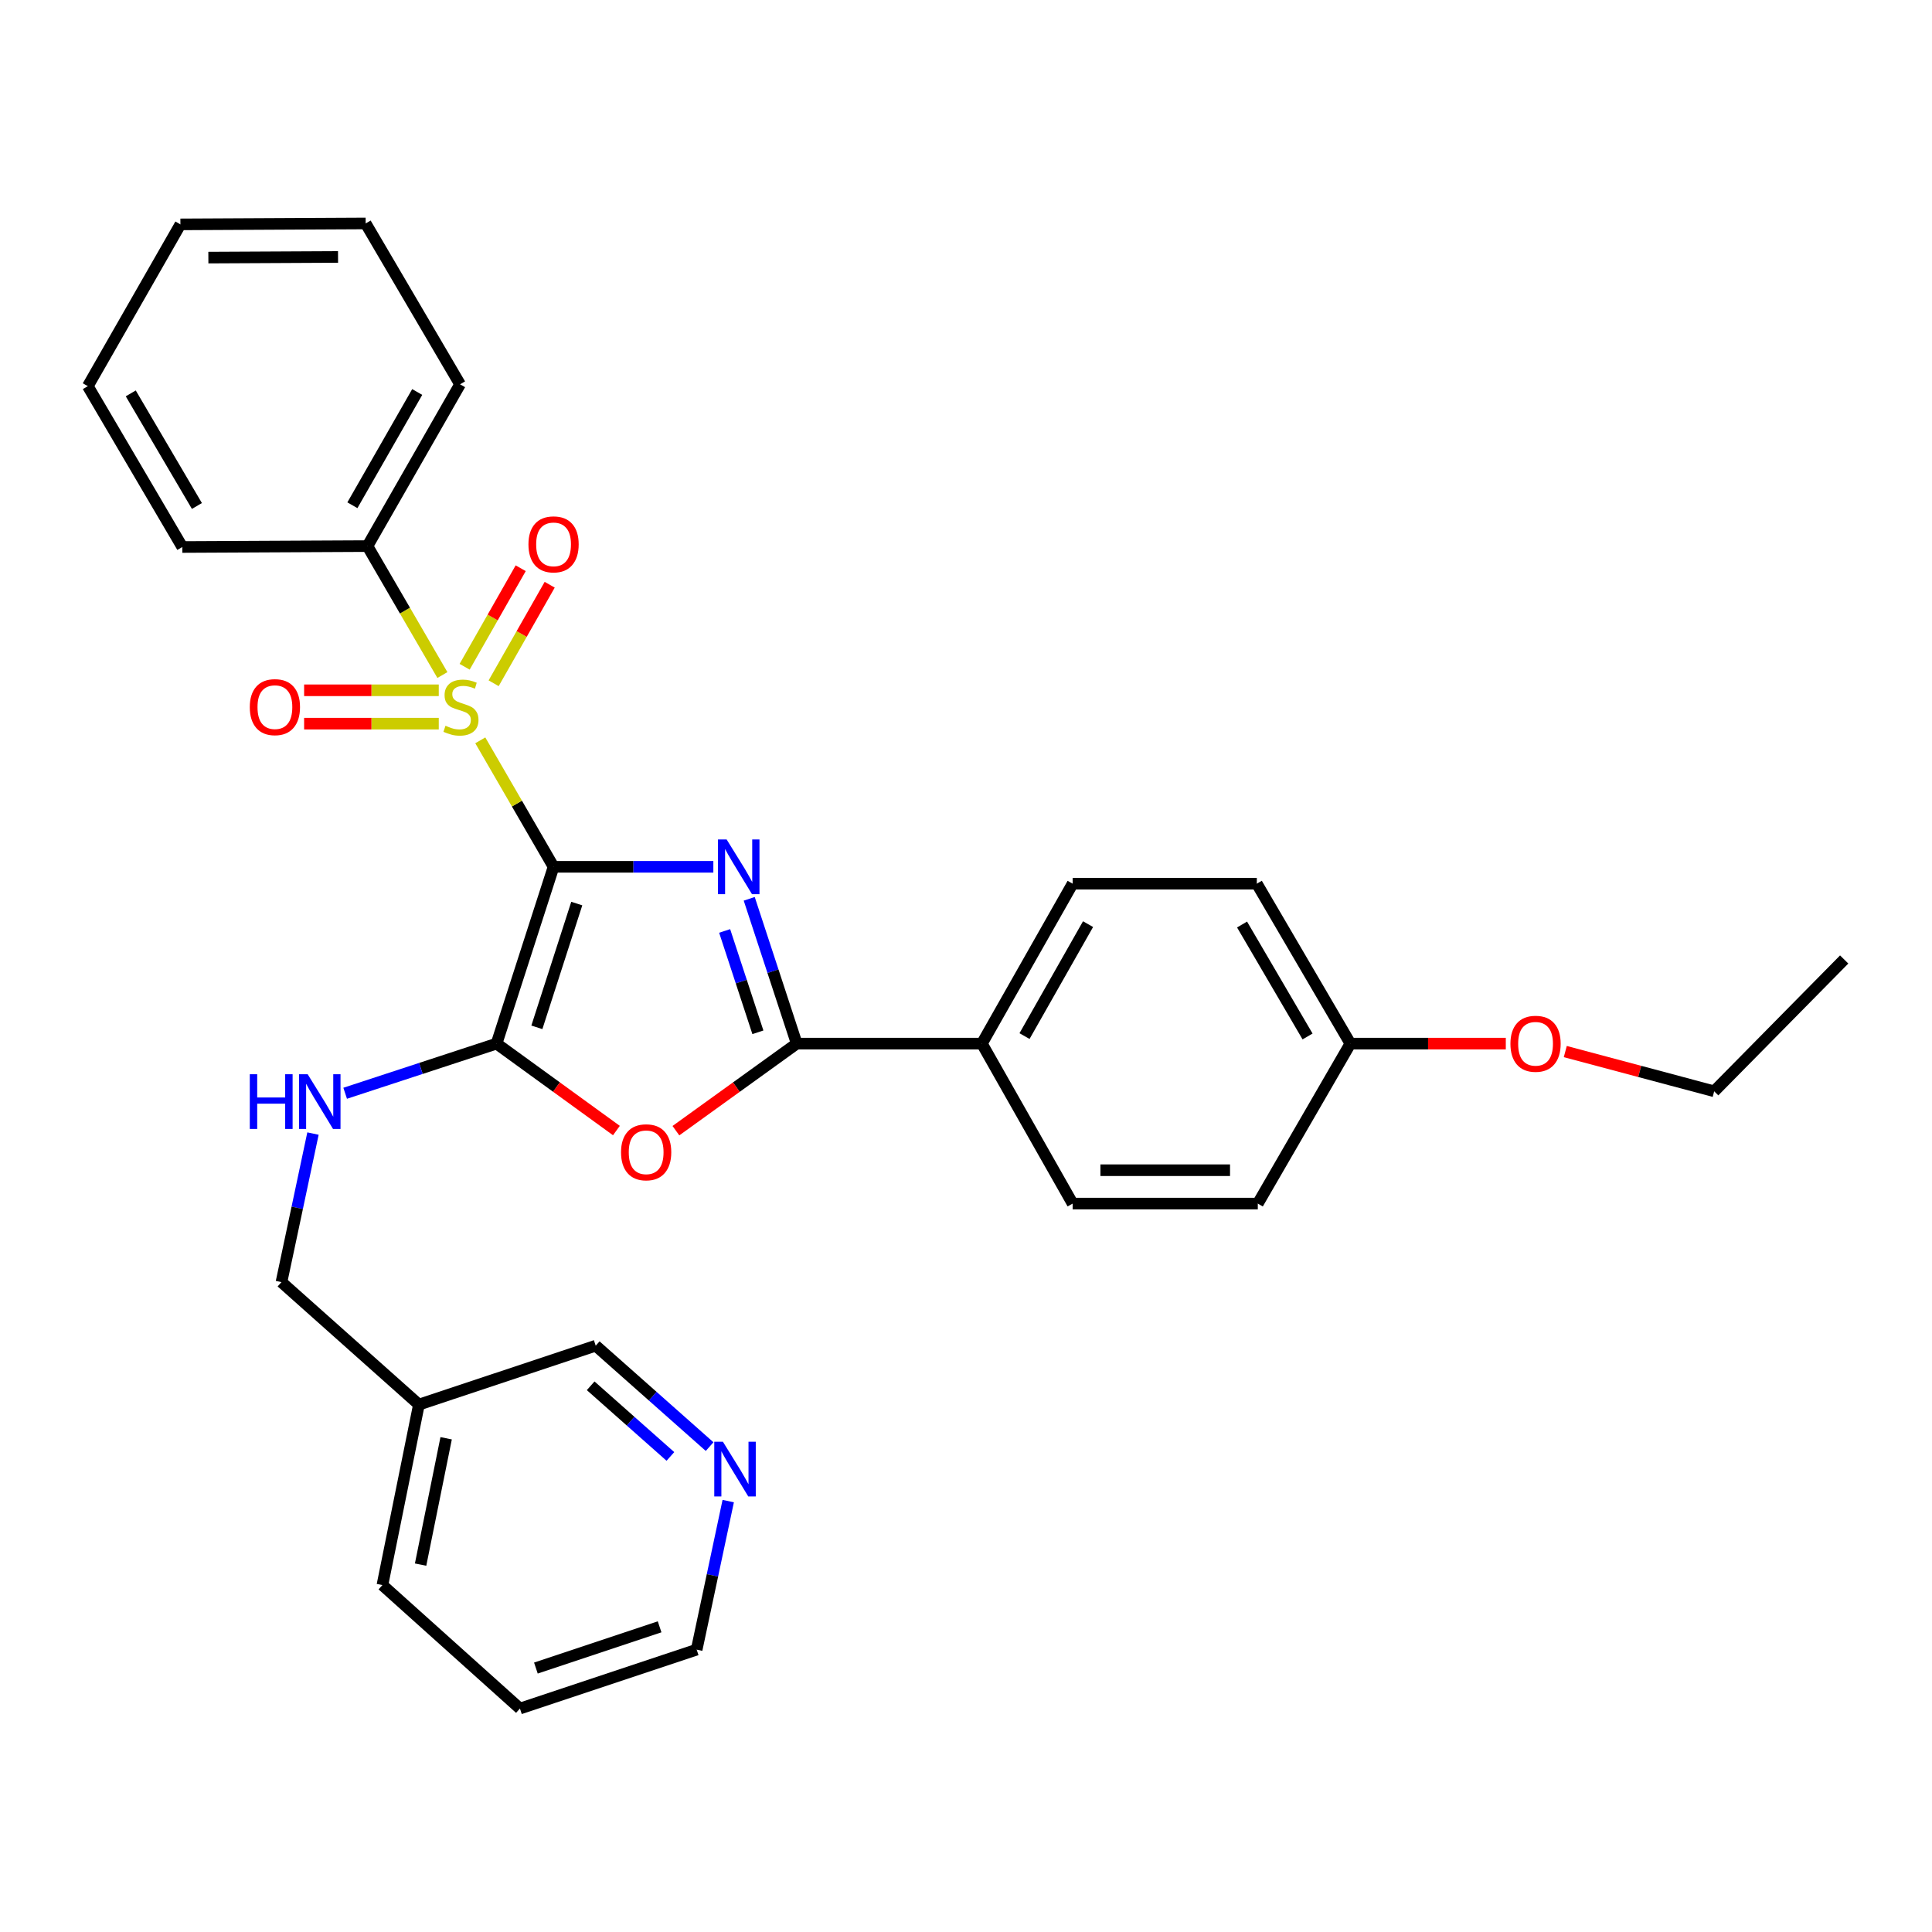 <?xml version='1.0' encoding='iso-8859-1'?>
<svg version='1.1' baseProfile='full'
              xmlns='http://www.w3.org/2000/svg'
                      xmlns:rdkit='http://www.rdkit.org/xml'
                      xmlns:xlink='http://www.w3.org/1999/xlink'
                  xml:space='preserve'
width='1000px' height='1000px' viewBox='0 0 1000 1000'>
<!-- END OF HEADER -->
<rect style='opacity:1.0;fill:#FFFFFF;stroke:none' width='1000' height='1000' x='0' y='0'> </rect>
<path class='bond-0' d='M 286.524,448.66 L 327.875,448.66' style='fill:none;fill-rule:evenodd;stroke:#000000;stroke-width:6px;stroke-linecap:butt;stroke-linejoin:miter;stroke-opacity:1' />
<path class='bond-0' d='M 327.875,448.66 L 369.227,448.66' style='fill:none;fill-rule:evenodd;stroke:#0000FF;stroke-width:6px;stroke-linecap:butt;stroke-linejoin:miter;stroke-opacity:1' />
<path class='bond-1' d='M 286.524,448.66 L 267.56,415.929' style='fill:none;fill-rule:evenodd;stroke:#000000;stroke-width:6px;stroke-linecap:butt;stroke-linejoin:miter;stroke-opacity:1' />
<path class='bond-1' d='M 267.56,415.929 L 248.596,383.198' style='fill:none;fill-rule:evenodd;stroke:#CCCC00;stroke-width:6px;stroke-linecap:butt;stroke-linejoin:miter;stroke-opacity:1' />
<path class='bond-2' d='M 286.524,448.66 L 257.021,540.172' style='fill:none;fill-rule:evenodd;stroke:#000000;stroke-width:6px;stroke-linecap:butt;stroke-linejoin:miter;stroke-opacity:1' />
<path class='bond-2' d='M 298.535,467.686 L 277.883,531.744' style='fill:none;fill-rule:evenodd;stroke:#000000;stroke-width:6px;stroke-linecap:butt;stroke-linejoin:miter;stroke-opacity:1' />
<path class='bond-3' d='M 387.798,465.228 L 400.091,502.7' style='fill:none;fill-rule:evenodd;stroke:#0000FF;stroke-width:6px;stroke-linecap:butt;stroke-linejoin:miter;stroke-opacity:1' />
<path class='bond-3' d='M 400.091,502.7 L 412.384,540.172' style='fill:none;fill-rule:evenodd;stroke:#000000;stroke-width:6px;stroke-linecap:butt;stroke-linejoin:miter;stroke-opacity:1' />
<path class='bond-3' d='M 375.076,481.853 L 383.681,508.083' style='fill:none;fill-rule:evenodd;stroke:#0000FF;stroke-width:6px;stroke-linecap:butt;stroke-linejoin:miter;stroke-opacity:1' />
<path class='bond-3' d='M 383.681,508.083 L 392.286,534.314' style='fill:none;fill-rule:evenodd;stroke:#000000;stroke-width:6px;stroke-linecap:butt;stroke-linejoin:miter;stroke-opacity:1' />
<path class='bond-6' d='M 227.103,357.293 L 192.257,357.293' style='fill:none;fill-rule:evenodd;stroke:#CCCC00;stroke-width:6px;stroke-linecap:butt;stroke-linejoin:miter;stroke-opacity:1' />
<path class='bond-6' d='M 192.257,357.293 L 157.411,357.293' style='fill:none;fill-rule:evenodd;stroke:#FF0000;stroke-width:6px;stroke-linecap:butt;stroke-linejoin:miter;stroke-opacity:1' />
<path class='bond-6' d='M 227.103,374.562 L 192.257,374.562' style='fill:none;fill-rule:evenodd;stroke:#CCCC00;stroke-width:6px;stroke-linecap:butt;stroke-linejoin:miter;stroke-opacity:1' />
<path class='bond-6' d='M 192.257,374.562 L 157.411,374.562' style='fill:none;fill-rule:evenodd;stroke:#FF0000;stroke-width:6px;stroke-linecap:butt;stroke-linejoin:miter;stroke-opacity:1' />
<path class='bond-7' d='M 255.508,353.654 L 270.016,328.155' style='fill:none;fill-rule:evenodd;stroke:#CCCC00;stroke-width:6px;stroke-linecap:butt;stroke-linejoin:miter;stroke-opacity:1' />
<path class='bond-7' d='M 270.016,328.155 L 284.524,302.656' style='fill:none;fill-rule:evenodd;stroke:#FF0000;stroke-width:6px;stroke-linecap:butt;stroke-linejoin:miter;stroke-opacity:1' />
<path class='bond-7' d='M 240.497,345.114 L 255.005,319.615' style='fill:none;fill-rule:evenodd;stroke:#CCCC00;stroke-width:6px;stroke-linecap:butt;stroke-linejoin:miter;stroke-opacity:1' />
<path class='bond-7' d='M 255.005,319.615 L 269.513,294.116' style='fill:none;fill-rule:evenodd;stroke:#FF0000;stroke-width:6px;stroke-linecap:butt;stroke-linejoin:miter;stroke-opacity:1' />
<path class='bond-9' d='M 228.985,349.4 L 209.59,316.029' style='fill:none;fill-rule:evenodd;stroke:#CCCC00;stroke-width:6px;stroke-linecap:butt;stroke-linejoin:miter;stroke-opacity:1' />
<path class='bond-9' d='M 209.59,316.029 L 190.196,282.658' style='fill:none;fill-rule:evenodd;stroke:#000000;stroke-width:6px;stroke-linecap:butt;stroke-linejoin:miter;stroke-opacity:1' />
<path class='bond-4' d='M 257.021,540.172 L 288.039,562.672' style='fill:none;fill-rule:evenodd;stroke:#000000;stroke-width:6px;stroke-linecap:butt;stroke-linejoin:miter;stroke-opacity:1' />
<path class='bond-4' d='M 288.039,562.672 L 319.057,585.173' style='fill:none;fill-rule:evenodd;stroke:#FF0000;stroke-width:6px;stroke-linecap:butt;stroke-linejoin:miter;stroke-opacity:1' />
<path class='bond-5' d='M 257.021,540.172 L 217.839,553.022' style='fill:none;fill-rule:evenodd;stroke:#000000;stroke-width:6px;stroke-linecap:butt;stroke-linejoin:miter;stroke-opacity:1' />
<path class='bond-5' d='M 217.839,553.022 L 178.657,565.871' style='fill:none;fill-rule:evenodd;stroke:#0000FF;stroke-width:6px;stroke-linecap:butt;stroke-linejoin:miter;stroke-opacity:1' />
<path class='bond-8' d='M 412.384,540.172 L 508.222,540.172' style='fill:none;fill-rule:evenodd;stroke:#000000;stroke-width:6px;stroke-linecap:butt;stroke-linejoin:miter;stroke-opacity:1' />
<path class='bond-30' d='M 412.384,540.172 L 381.117,562.705' style='fill:none;fill-rule:evenodd;stroke:#000000;stroke-width:6px;stroke-linecap:butt;stroke-linejoin:miter;stroke-opacity:1' />
<path class='bond-30' d='M 381.117,562.705 L 349.85,585.238' style='fill:none;fill-rule:evenodd;stroke:#FF0000;stroke-width:6px;stroke-linecap:butt;stroke-linejoin:miter;stroke-opacity:1' />
<path class='bond-14' d='M 161.999,586.731 L 153.843,625.177' style='fill:none;fill-rule:evenodd;stroke:#0000FF;stroke-width:6px;stroke-linecap:butt;stroke-linejoin:miter;stroke-opacity:1' />
<path class='bond-14' d='M 153.843,625.177 L 145.687,663.623' style='fill:none;fill-rule:evenodd;stroke:#000000;stroke-width:6px;stroke-linecap:butt;stroke-linejoin:miter;stroke-opacity:1' />
<path class='bond-11' d='M 508.222,540.172 L 555.197,457.391' style='fill:none;fill-rule:evenodd;stroke:#000000;stroke-width:6px;stroke-linecap:butt;stroke-linejoin:miter;stroke-opacity:1' />
<path class='bond-11' d='M 530.289,536.278 L 563.171,478.332' style='fill:none;fill-rule:evenodd;stroke:#000000;stroke-width:6px;stroke-linecap:butt;stroke-linejoin:miter;stroke-opacity:1' />
<path class='bond-12' d='M 508.222,540.172 L 555.197,622.972' style='fill:none;fill-rule:evenodd;stroke:#000000;stroke-width:6px;stroke-linecap:butt;stroke-linejoin:miter;stroke-opacity:1' />
<path class='bond-21' d='M 190.196,282.658 L 238.13,198.917' style='fill:none;fill-rule:evenodd;stroke:#000000;stroke-width:6px;stroke-linecap:butt;stroke-linejoin:miter;stroke-opacity:1' />
<path class='bond-21' d='M 182.398,261.517 L 215.952,202.899' style='fill:none;fill-rule:evenodd;stroke:#000000;stroke-width:6px;stroke-linecap:butt;stroke-linejoin:miter;stroke-opacity:1' />
<path class='bond-22' d='M 190.196,282.658 L 94.367,283.128' style='fill:none;fill-rule:evenodd;stroke:#000000;stroke-width:6px;stroke-linecap:butt;stroke-linejoin:miter;stroke-opacity:1' />
<path class='bond-10' d='M 367.295,748.761 L 337.819,722.642' style='fill:none;fill-rule:evenodd;stroke:#0000FF;stroke-width:6px;stroke-linecap:butt;stroke-linejoin:miter;stroke-opacity:1' />
<path class='bond-10' d='M 337.819,722.642 L 308.342,696.523' style='fill:none;fill-rule:evenodd;stroke:#000000;stroke-width:6px;stroke-linecap:butt;stroke-linejoin:miter;stroke-opacity:1' />
<path class='bond-10' d='M 346.999,753.851 L 326.365,735.568' style='fill:none;fill-rule:evenodd;stroke:#0000FF;stroke-width:6px;stroke-linecap:butt;stroke-linejoin:miter;stroke-opacity:1' />
<path class='bond-10' d='M 326.365,735.568 L 305.731,717.284' style='fill:none;fill-rule:evenodd;stroke:#000000;stroke-width:6px;stroke-linecap:butt;stroke-linejoin:miter;stroke-opacity:1' />
<path class='bond-33' d='M 376.928,776.96 L 368.761,815.406' style='fill:none;fill-rule:evenodd;stroke:#0000FF;stroke-width:6px;stroke-linecap:butt;stroke-linejoin:miter;stroke-opacity:1' />
<path class='bond-33' d='M 368.761,815.406 L 360.593,853.852' style='fill:none;fill-rule:evenodd;stroke:#000000;stroke-width:6px;stroke-linecap:butt;stroke-linejoin:miter;stroke-opacity:1' />
<path class='bond-17' d='M 555.197,457.391 L 650.527,457.391' style='fill:none;fill-rule:evenodd;stroke:#000000;stroke-width:6px;stroke-linecap:butt;stroke-linejoin:miter;stroke-opacity:1' />
<path class='bond-16' d='M 555.197,622.972 L 651.035,622.972' style='fill:none;fill-rule:evenodd;stroke:#000000;stroke-width:6px;stroke-linecap:butt;stroke-linejoin:miter;stroke-opacity:1' />
<path class='bond-16' d='M 569.573,605.702 L 636.66,605.702' style='fill:none;fill-rule:evenodd;stroke:#000000;stroke-width:6px;stroke-linecap:butt;stroke-linejoin:miter;stroke-opacity:1' />
<path class='bond-13' d='M 216.83,727.014 L 145.687,663.623' style='fill:none;fill-rule:evenodd;stroke:#000000;stroke-width:6px;stroke-linecap:butt;stroke-linejoin:miter;stroke-opacity:1' />
<path class='bond-18' d='M 216.83,727.014 L 308.342,696.523' style='fill:none;fill-rule:evenodd;stroke:#000000;stroke-width:6px;stroke-linecap:butt;stroke-linejoin:miter;stroke-opacity:1' />
<path class='bond-23' d='M 216.83,727.014 L 197.939,820.435' style='fill:none;fill-rule:evenodd;stroke:#000000;stroke-width:6px;stroke-linecap:butt;stroke-linejoin:miter;stroke-opacity:1' />
<path class='bond-23' d='M 230.924,744.45 L 217.7,809.844' style='fill:none;fill-rule:evenodd;stroke:#000000;stroke-width:6px;stroke-linecap:butt;stroke-linejoin:miter;stroke-opacity:1' />
<path class='bond-15' d='M 698.96,540.172 L 651.035,622.972' style='fill:none;fill-rule:evenodd;stroke:#000000;stroke-width:6px;stroke-linecap:butt;stroke-linejoin:miter;stroke-opacity:1' />
<path class='bond-19' d='M 698.96,540.172 L 739.181,540.172' style='fill:none;fill-rule:evenodd;stroke:#000000;stroke-width:6px;stroke-linecap:butt;stroke-linejoin:miter;stroke-opacity:1' />
<path class='bond-19' d='M 739.181,540.172 L 779.402,540.172' style='fill:none;fill-rule:evenodd;stroke:#FF0000;stroke-width:6px;stroke-linecap:butt;stroke-linejoin:miter;stroke-opacity:1' />
<path class='bond-32' d='M 698.96,540.172 L 650.527,457.391' style='fill:none;fill-rule:evenodd;stroke:#000000;stroke-width:6px;stroke-linecap:butt;stroke-linejoin:miter;stroke-opacity:1' />
<path class='bond-32' d='M 676.789,536.476 L 642.886,478.529' style='fill:none;fill-rule:evenodd;stroke:#000000;stroke-width:6px;stroke-linecap:butt;stroke-linejoin:miter;stroke-opacity:1' />
<path class='bond-24' d='M 810.191,544.282 L 848.725,554.57' style='fill:none;fill-rule:evenodd;stroke:#FF0000;stroke-width:6px;stroke-linecap:butt;stroke-linejoin:miter;stroke-opacity:1' />
<path class='bond-24' d='M 848.725,554.57 L 887.26,564.858' style='fill:none;fill-rule:evenodd;stroke:#000000;stroke-width:6px;stroke-linecap:butt;stroke-linejoin:miter;stroke-opacity:1' />
<path class='bond-20' d='M 360.593,853.852 L 269.12,884.343' style='fill:none;fill-rule:evenodd;stroke:#000000;stroke-width:6px;stroke-linecap:butt;stroke-linejoin:miter;stroke-opacity:1' />
<path class='bond-20' d='M 341.411,842.042 L 277.38,863.386' style='fill:none;fill-rule:evenodd;stroke:#000000;stroke-width:6px;stroke-linecap:butt;stroke-linejoin:miter;stroke-opacity:1' />
<path class='bond-28' d='M 238.13,198.917 L 189.265,115.657' style='fill:none;fill-rule:evenodd;stroke:#000000;stroke-width:6px;stroke-linecap:butt;stroke-linejoin:miter;stroke-opacity:1' />
<path class='bond-27' d='M 94.367,283.128 L 45.455,199.877' style='fill:none;fill-rule:evenodd;stroke:#000000;stroke-width:6px;stroke-linecap:butt;stroke-linejoin:miter;stroke-opacity:1' />
<path class='bond-27' d='M 101.92,261.892 L 67.682,203.616' style='fill:none;fill-rule:evenodd;stroke:#000000;stroke-width:6px;stroke-linecap:butt;stroke-linejoin:miter;stroke-opacity:1' />
<path class='bond-25' d='M 197.939,820.435 L 269.12,884.343' style='fill:none;fill-rule:evenodd;stroke:#000000;stroke-width:6px;stroke-linecap:butt;stroke-linejoin:miter;stroke-opacity:1' />
<path class='bond-26' d='M 887.26,564.858 L 954.545,496.623' style='fill:none;fill-rule:evenodd;stroke:#000000;stroke-width:6px;stroke-linecap:butt;stroke-linejoin:miter;stroke-opacity:1' />
<path class='bond-29' d='M 45.455,199.877 L 93.379,116.137' style='fill:none;fill-rule:evenodd;stroke:#000000;stroke-width:6px;stroke-linecap:butt;stroke-linejoin:miter;stroke-opacity:1' />
<path class='bond-31' d='M 189.265,115.657 L 93.379,116.137' style='fill:none;fill-rule:evenodd;stroke:#000000;stroke-width:6px;stroke-linecap:butt;stroke-linejoin:miter;stroke-opacity:1' />
<path class='bond-31' d='M 174.969,132.999 L 107.848,133.334' style='fill:none;fill-rule:evenodd;stroke:#000000;stroke-width:6px;stroke-linecap:butt;stroke-linejoin:miter;stroke-opacity:1' />
<path  class='atom-1' d='M 376.103 434.5
L 385.383 449.5
Q 386.303 450.98, 387.783 453.66
Q 389.263 456.34, 389.343 456.5
L 389.343 434.5
L 393.103 434.5
L 393.103 462.82
L 389.223 462.82
L 379.263 446.42
Q 378.103 444.5, 376.863 442.3
Q 375.663 440.1, 375.303 439.42
L 375.303 462.82
L 371.623 462.82
L 371.623 434.5
L 376.103 434.5
' fill='#0000FF'/>
<path  class='atom-2' d='M 230.59 375.648
Q 230.91 375.768, 232.23 376.328
Q 233.55 376.888, 234.99 377.248
Q 236.47 377.568, 237.91 377.568
Q 240.59 377.568, 242.15 376.288
Q 243.71 374.968, 243.71 372.688
Q 243.71 371.128, 242.91 370.168
Q 242.15 369.208, 240.95 368.688
Q 239.75 368.168, 237.75 367.568
Q 235.23 366.808, 233.71 366.088
Q 232.23 365.368, 231.15 363.848
Q 230.11 362.328, 230.11 359.768
Q 230.11 356.208, 232.51 354.008
Q 234.95 351.808, 239.75 351.808
Q 243.03 351.808, 246.75 353.368
L 245.83 356.448
Q 242.43 355.048, 239.87 355.048
Q 237.11 355.048, 235.59 356.208
Q 234.07 357.328, 234.11 359.288
Q 234.11 360.808, 234.87 361.728
Q 235.67 362.648, 236.79 363.168
Q 237.95 363.688, 239.87 364.288
Q 242.43 365.088, 243.95 365.888
Q 245.47 366.688, 246.55 368.328
Q 247.67 369.928, 247.67 372.688
Q 247.67 376.608, 245.03 378.728
Q 242.43 380.808, 238.07 380.808
Q 235.55 380.808, 233.63 380.248
Q 231.75 379.728, 229.51 378.808
L 230.59 375.648
' fill='#CCCC00'/>
<path  class='atom-5' d='M 321.448 596.418
Q 321.448 589.618, 324.808 585.818
Q 328.168 582.018, 334.448 582.018
Q 340.728 582.018, 344.088 585.818
Q 347.448 589.618, 347.448 596.418
Q 347.448 603.298, 344.048 607.218
Q 340.648 611.098, 334.448 611.098
Q 328.208 611.098, 324.808 607.218
Q 321.448 603.338, 321.448 596.418
M 334.448 607.898
Q 338.768 607.898, 341.088 605.018
Q 343.448 602.098, 343.448 596.418
Q 343.448 590.858, 341.088 588.058
Q 338.768 585.218, 334.448 585.218
Q 330.128 585.218, 327.768 588.018
Q 325.448 590.818, 325.448 596.418
Q 325.448 602.138, 327.768 605.018
Q 330.128 607.898, 334.448 607.898
' fill='#FF0000'/>
<path  class='atom-6' d='M 129.29 556.023
L 133.13 556.023
L 133.13 568.063
L 147.61 568.063
L 147.61 556.023
L 151.45 556.023
L 151.45 584.343
L 147.61 584.343
L 147.61 571.263
L 133.13 571.263
L 133.13 584.343
L 129.29 584.343
L 129.29 556.023
' fill='#0000FF'/>
<path  class='atom-6' d='M 159.25 556.023
L 168.53 571.023
Q 169.45 572.503, 170.93 575.183
Q 172.41 577.863, 172.49 578.023
L 172.49 556.023
L 176.25 556.023
L 176.25 584.343
L 172.37 584.343
L 162.41 567.943
Q 161.25 566.023, 160.01 563.823
Q 158.81 561.623, 158.45 560.943
L 158.45 584.343
L 154.77 584.343
L 154.77 556.023
L 159.25 556.023
' fill='#0000FF'/>
<path  class='atom-7' d='M 129.291 366.008
Q 129.291 359.208, 132.651 355.408
Q 136.011 351.608, 142.291 351.608
Q 148.571 351.608, 151.931 355.408
Q 155.291 359.208, 155.291 366.008
Q 155.291 372.888, 151.891 376.808
Q 148.491 380.688, 142.291 380.688
Q 136.051 380.688, 132.651 376.808
Q 129.291 372.928, 129.291 366.008
M 142.291 377.488
Q 146.611 377.488, 148.931 374.608
Q 151.291 371.688, 151.291 366.008
Q 151.291 360.448, 148.931 357.648
Q 146.611 354.808, 142.291 354.808
Q 137.971 354.808, 135.611 357.608
Q 133.291 360.408, 133.291 366.008
Q 133.291 371.728, 135.611 374.608
Q 137.971 377.488, 142.291 377.488
' fill='#FF0000'/>
<path  class='atom-8' d='M 273.524 281.759
Q 273.524 274.959, 276.884 271.159
Q 280.244 267.359, 286.524 267.359
Q 292.804 267.359, 296.164 271.159
Q 299.524 274.959, 299.524 281.759
Q 299.524 288.639, 296.124 292.559
Q 292.724 296.439, 286.524 296.439
Q 280.284 296.439, 276.884 292.559
Q 273.524 288.679, 273.524 281.759
M 286.524 293.239
Q 290.844 293.239, 293.164 290.359
Q 295.524 287.439, 295.524 281.759
Q 295.524 276.199, 293.164 273.399
Q 290.844 270.559, 286.524 270.559
Q 282.204 270.559, 279.844 273.359
Q 277.524 276.159, 277.524 281.759
Q 277.524 287.479, 279.844 290.359
Q 282.204 293.239, 286.524 293.239
' fill='#FF0000'/>
<path  class='atom-11' d='M 374.184 746.252
L 383.464 761.252
Q 384.384 762.732, 385.864 765.412
Q 387.344 768.092, 387.424 768.252
L 387.424 746.252
L 391.184 746.252
L 391.184 774.572
L 387.304 774.572
L 377.344 758.172
Q 376.184 756.252, 374.944 754.052
Q 373.744 751.852, 373.384 751.172
L 373.384 774.572
L 369.704 774.572
L 369.704 746.252
L 374.184 746.252
' fill='#0000FF'/>
<path  class='atom-20' d='M 781.798 540.252
Q 781.798 533.452, 785.158 529.652
Q 788.518 525.852, 794.798 525.852
Q 801.078 525.852, 804.438 529.652
Q 807.798 533.452, 807.798 540.252
Q 807.798 547.132, 804.398 551.052
Q 800.998 554.932, 794.798 554.932
Q 788.558 554.932, 785.158 551.052
Q 781.798 547.172, 781.798 540.252
M 794.798 551.732
Q 799.118 551.732, 801.438 548.852
Q 803.798 545.932, 803.798 540.252
Q 803.798 534.692, 801.438 531.892
Q 799.118 529.052, 794.798 529.052
Q 790.478 529.052, 788.118 531.852
Q 785.798 534.652, 785.798 540.252
Q 785.798 545.972, 788.118 548.852
Q 790.478 551.732, 794.798 551.732
' fill='#FF0000'/>
</svg>
